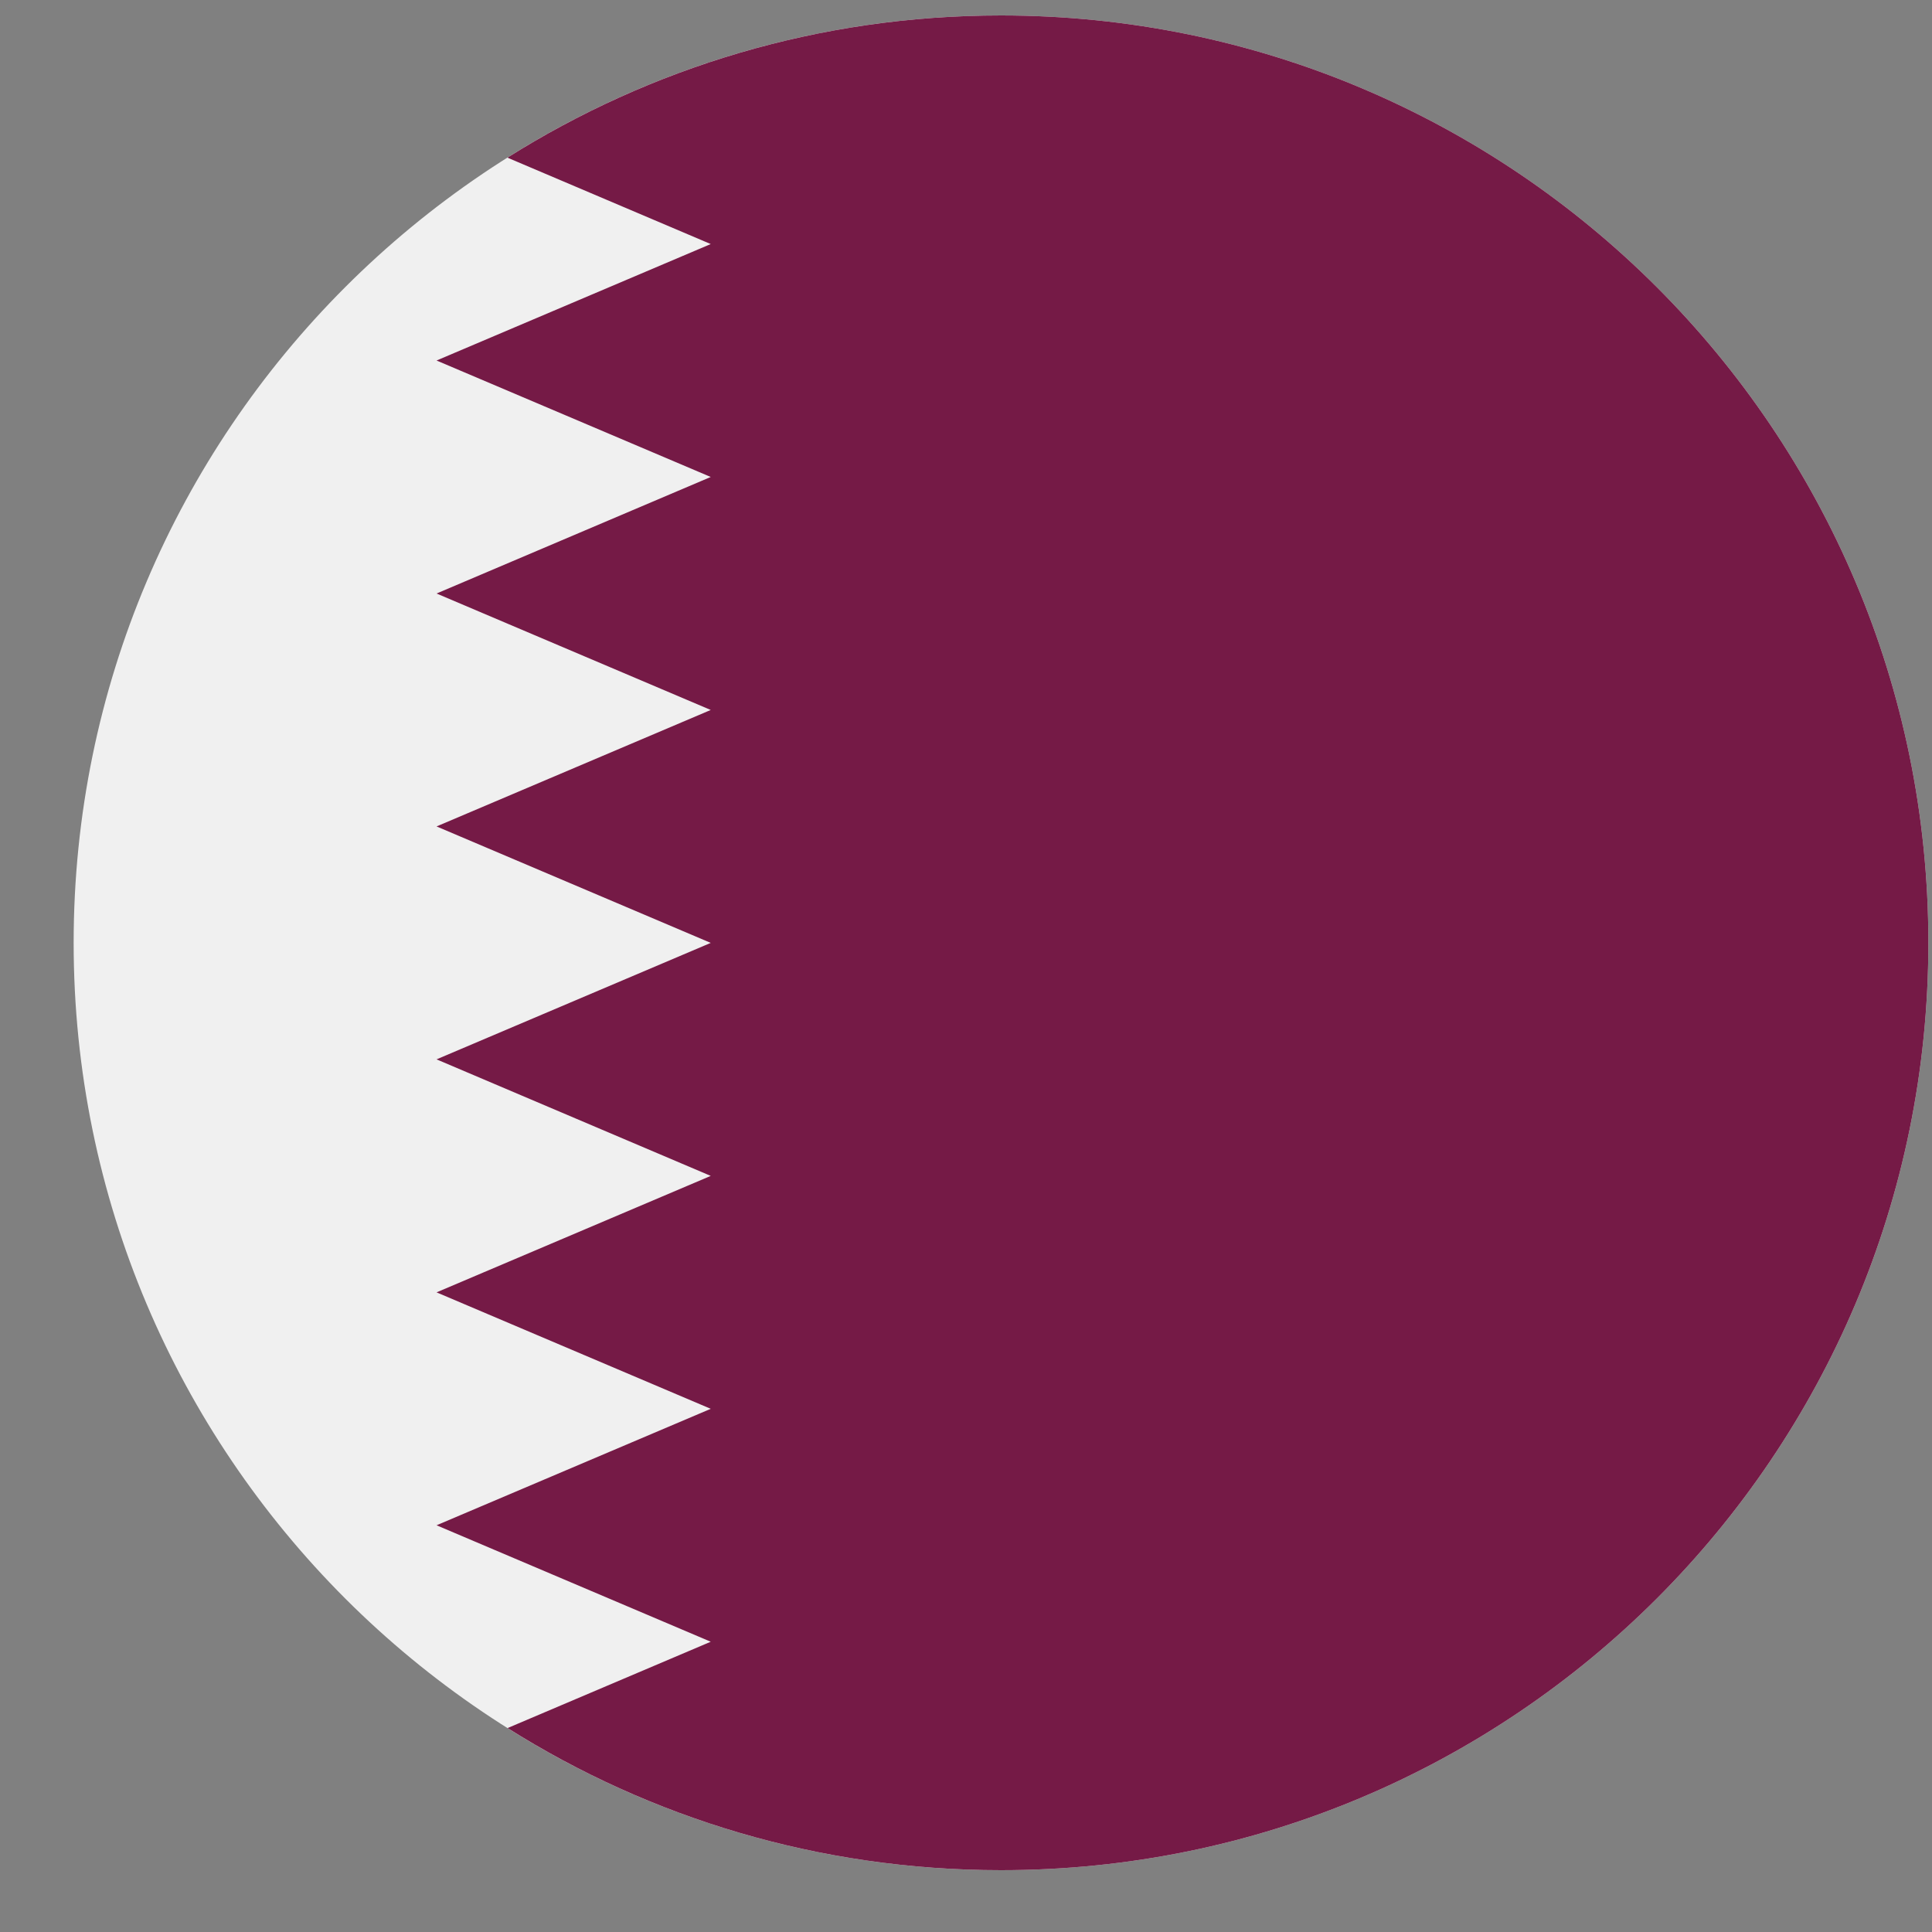 <svg width="25" height="25" viewBox="0 0 25 25" fill="none" xmlns="http://www.w3.org/2000/svg">
<rect x="0" y="0" width="25" height="25" fill="#808080" stroke="none"/>
<g clip-path="url(#clip0_3853_2134)">
<g clip-path="url(#clip1_3853_2134)">
<path d="M12.953 24.2C19.581 24.2 24.953 18.828 24.953 12.2C24.953 5.573 19.581 0.2 12.953 0.2C6.326 0.2 0.953 5.573 0.953 12.2C0.953 18.828 6.326 24.2 12.953 24.2Z" fill="#F0F0F0"/>
<path d="M24.953 12.2C24.953 5.573 19.581 0.2 12.953 0.2C10.606 0.2 8.416 0.875 6.566 2.04L9.197 3.158L5.649 4.665L9.197 6.172L5.649 7.68L9.197 9.187L5.649 10.694L9.197 12.201L5.649 13.708L9.197 15.216L5.649 16.723L9.197 18.23L5.649 19.737L9.197 21.244L6.568 22.361C8.417 23.526 10.606 24.2 12.953 24.2C19.581 24.2 24.953 18.828 24.953 12.2Z" fill="#751A46"/>
</g>
</g>
<defs>
<clipPath id="clip0_3853_2134">
<rect width="24" height="24" fill="white" transform="translate(0.953 0.2)"/>
</clipPath>
<clipPath id="clip1_3853_2134">
<rect width="24" height="24" fill="white" transform="translate(0.953 0.2)"/>
</clipPath>
</defs>
</svg>
